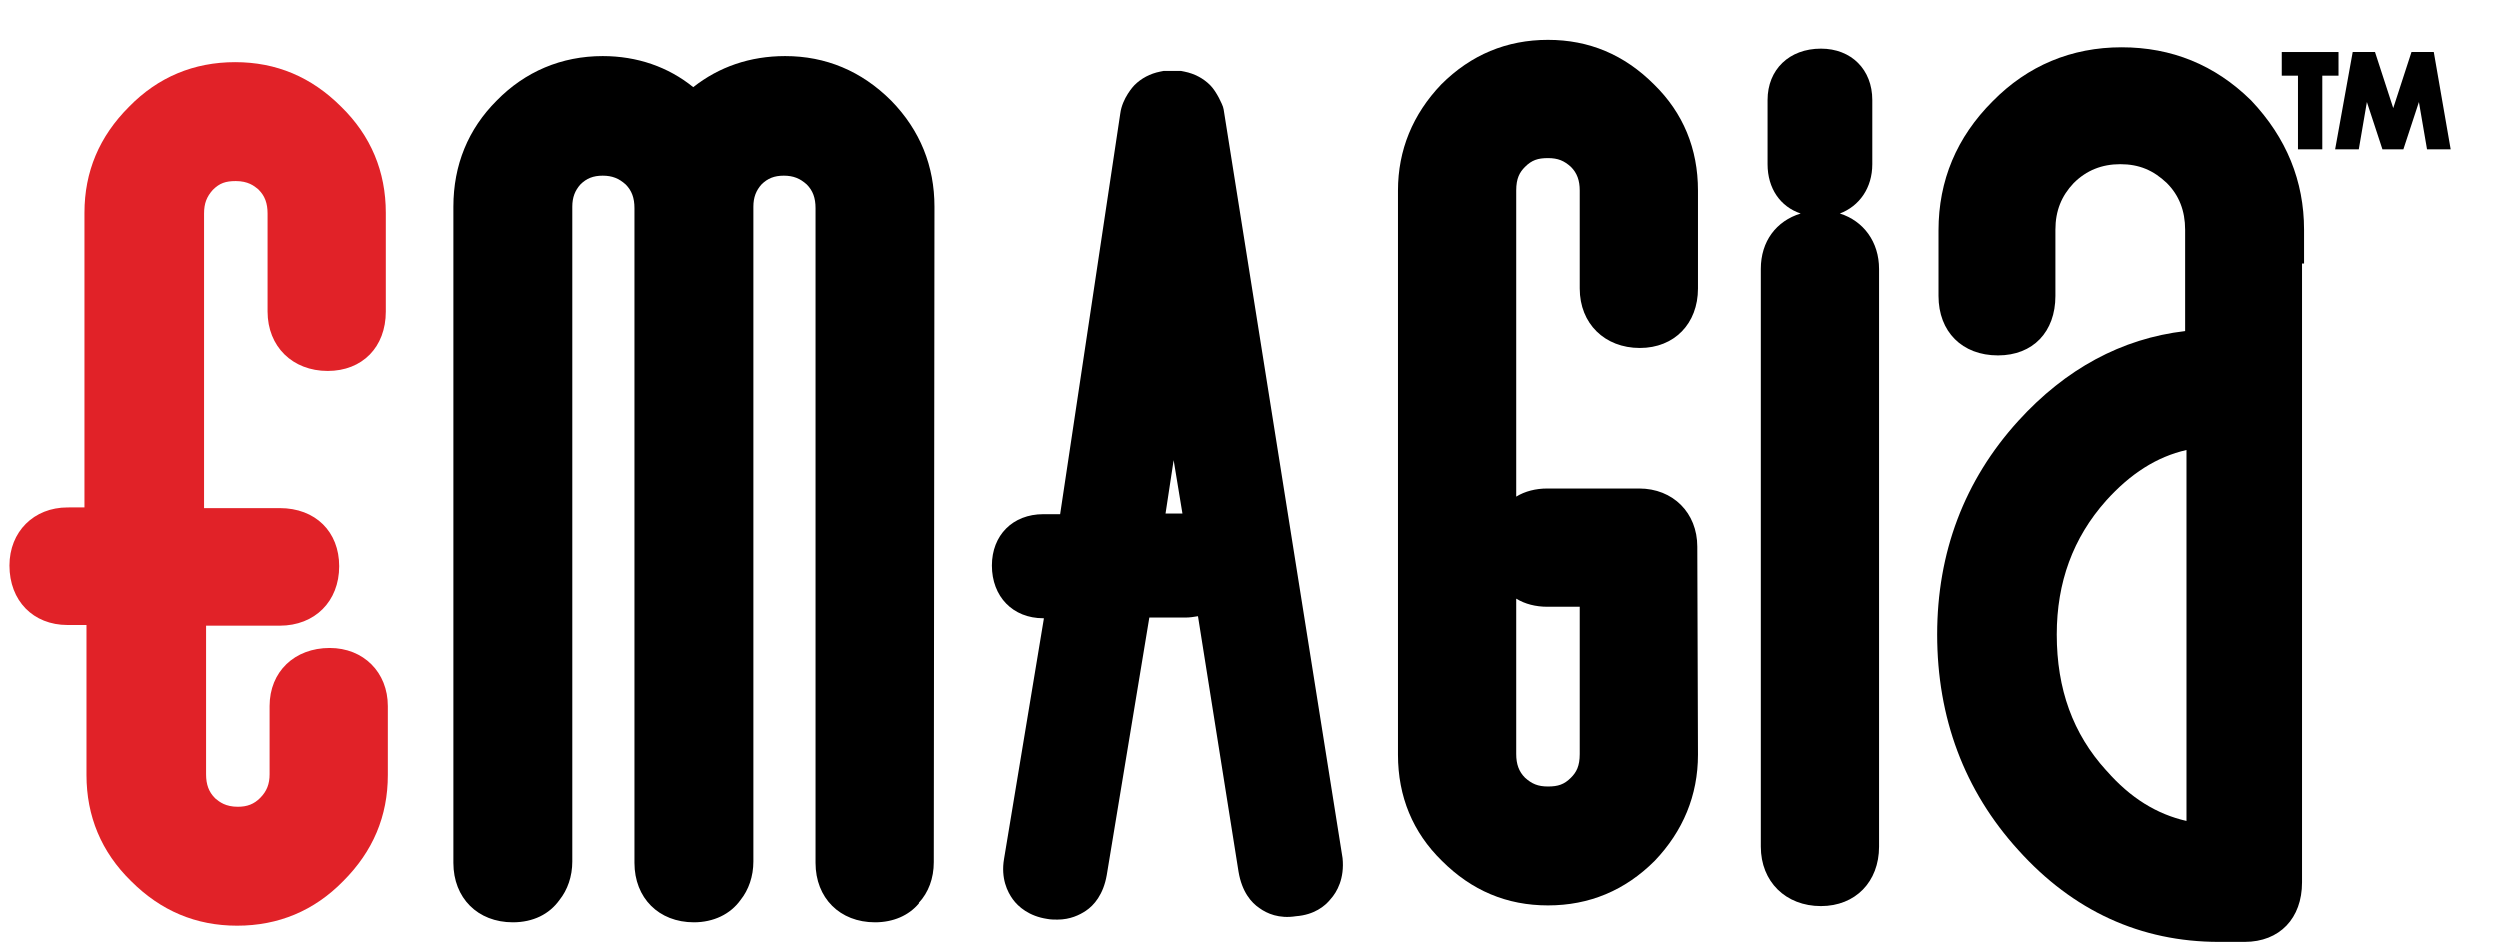 <?xml version="1.0" encoding="utf-8"?>
<!-- Generator: Adobe Illustrator 27.5.0, SVG Export Plug-In . SVG Version: 6.00 Build 0)  -->
<svg version="1.1" id="Layer_1" xmlns="http://www.w3.org/2000/svg" xmlns:xlink="http://www.w3.org/1999/xlink" x="0px" y="0px"
	 viewBox="0 0 370 140" style="enable-background:new 0 0 370 140;" xml:space="preserve">
<style type="text/css">
	.st0{fill:#E12228;}
</style>
<g>
	<g>
		<path class="st0" d="M48.8,95.9c-5.2,0-8.9,3.5-8.9,8.6v10.1c0,1.4-0.4,2.5-1.4,3.5c-0.9,0.9-1.9,1.3-3.3,1.3
			c-1.8,0-2.7-0.7-3.3-1.2l-0.1-0.1c-0.9-0.9-1.3-2-1.3-3.5v-22h10.9c5.2,0,8.8-3.6,8.8-8.8c0-5.1-3.5-8.6-8.8-8.6H30.2V31.6
			c0-1.5,0.4-2.5,1.3-3.5c1-1,1.9-1.3,3.4-1.3c1.8,0,2.7,0.7,3.3,1.2l0.1,0.1c0.9,0.9,1.3,2,1.3,3.5v14.5c0,5.2,3.7,8.8,8.9,8.8
			c5.1,0,8.6-3.5,8.6-8.8V31.5c0-6.1-2.2-11.4-6.6-15.7c-4.4-4.4-9.6-6.6-15.7-6.6s-11.4,2.2-15.7,6.6c-4.4,4.4-6.6,9.6-6.6,15.7
			v43.6H10c-5,0-8.6,3.6-8.6,8.6c0,5.2,3.5,8.8,8.6,8.8h2.8v22.2c0,6.1,2.2,11.4,6.6,15.7c4.4,4.4,9.6,6.6,15.7,6.6
			s11.4-2.2,15.7-6.6c4.4-4.4,6.6-9.6,6.6-15.7v-10.2C57.4,99.5,53.8,95.9,48.8,95.9z"/>
	</g>
</g>
<g>
	<path d="M242.7,51.5c5.1,0,8.6-3.6,8.6-8.8V28.2c0-6.2-2.2-11.5-6.5-15.7c-4.4-4.4-9.6-6.6-15.7-6.6c-6.1,0-11.4,2.2-15.8,6.6
		c-4.2,4.4-6.4,9.7-6.4,15.7v83.5c0,6.2,2.2,11.5,6.5,15.7c4.4,4.4,9.6,6.6,15.7,6.6c6.1,0,11.4-2.2,15.8-6.6
		c4.2-4.4,6.4-9.7,6.4-15.7l-0.1-30.8c0-5-3.6-8.6-8.6-8.6H229c-1.7,0-3.3,0.4-4.6,1.2V28.2c0-1.8,0.5-2.7,1.3-3.5
		c1-1,1.9-1.3,3.4-1.3s2.4,0.4,3.4,1.3c0.9,0.9,1.3,2,1.3,3.5v14.5C233.8,47.9,237.5,51.5,242.7,51.5z M229,89.8h4.8v21.8
		c0,1.8-0.5,2.7-1.3,3.5c-1,1-1.9,1.3-3.4,1.3s-2.4-0.4-3.4-1.3c-0.9-0.9-1.3-2-1.3-3.5v-23C225.7,89.4,227.3,89.8,229,89.8z"/>
	<path d="M333.2,14.9l-0.1-0.1C327.8,9.6,321.4,7,314,7s-13.9,2.7-19.1,8c-5.3,5.3-8,11.7-8,19.1v9.7c0,5.3,3.5,8.8,8.8,8.8
		c5.2,0,8.5-3.5,8.5-8.8V34c0-2.8,0.9-5,2.7-6.9c1.9-1.9,4.2-2.8,6.9-2.8c2.8,0,4.9,0.9,6.9,2.8c1.8,1.8,2.7,4.1,2.7,6.9v15
		c-9.4,1.1-17.7,5.6-24.7,13.3c-8,8.8-12,19.5-12,31.6c0,12.3,4,23.1,12,31.9c8.1,9,18.1,13.6,29.7,13.6h3.8c5.2,0,8.5-3.5,8.5-8.8
		V39h0.3v-5C341,26.8,338.4,20.4,333.2,14.9z M323.6,66.6v54.9c-4.4-1-8.3-3.4-11.8-7.4l-0.1-0.1c-4.9-5.4-7.3-12-7.3-20.1
		c0-7.7,2.4-14.3,7.3-19.8C315.3,70.1,319.2,67.6,323.6,66.6z"/>
	<path d="M198.7,127L181.1,16.2l-0.1-0.4c-0.1-0.3-0.9-2.2-1.9-3.2s-2.3-1.7-3.8-2l-0.5-0.1h-2.6l-0.5,0.1c-1.5,0.3-2.8,1-3.8,2
		c-0.1,0.1-1.8,1.9-2.1,4.2l-8.9,59.3h-2.5c-4.5,0-7.6,3.1-7.6,7.6c0,4.6,3.1,7.8,7.6,7.8h0.1l-5.9,35.6c-0.5,2.9,0.5,4.9,1.3,6
		s2.4,2.5,5.1,2.9c0.5,0.1,1.1,0.1,1.5,0.1c1.9,0,3.3-0.7,4.2-1.3c1.2-0.8,2.6-2.4,3.1-5.3l6.3-38.1h5.3c0.7,0,1.3-0.1,1.9-0.2
		l6,37.8c0.5,3,1.9,4.6,3.1,5.4c1.1,0.8,2.9,1.6,5.4,1.2c2.7-0.2,4.3-1.5,5.1-2.5C197.9,132,199,130,198.7,127z M172.5,76l1.2-7.9
		L175,76H172.5z"/>
	<path d="M272.3,31.6c2.9-1.1,4.8-3.8,4.8-7.3v-9.5c0-4.5-3.1-7.6-7.6-7.6c-4.7,0-7.9,3.1-7.9,7.6v9.5c0,3.6,1.9,6.3,4.9,7.3
		c-3.6,1.1-5.9,4.1-5.9,8.2v85.5c0,5.2,3.7,8.8,8.9,8.8c5.1,0,8.6-3.6,8.6-8.8V39.8C278.1,35.8,275.8,32.7,272.3,31.6z"/>
	<g>
		<polygon points="346.1,7.7 337.7,7.7 337.7,11.2 340.1,11.2 340.1,22.1 343.7,22.1 343.7,11.2 346.1,11.2 		"/>
		<polygon points="360.2,7.7 356.9,7.7 354.2,16 351.5,7.7 348.2,7.7 345.6,22.1 349.1,22.1 350.3,15.1 352.6,22.1 355.7,22.1 
			358,15.1 359.2,22.1 362.7,22.1 		"/>
	</g>
	<path d="M138.3,30.6c0-6-2.1-11.3-6.4-15.7c-4.4-4.4-9.7-6.6-15.7-6.6c-5.2,0-9.8,1.6-13.6,4.6c-3.7-3-8.3-4.6-13.4-4.6
		c-6.1,0-11.5,2.3-15.7,6.6c-4.2,4.2-6.4,9.5-6.4,15.7v0.2l0,0v96.9c0,5.2,3.6,8.8,8.8,8.8c3,0,5.4-1.2,6.9-3.3
		c1.2-1.5,1.9-3.5,1.9-5.7V30.6c0-1.4,0.4-2.4,1.2-3.3c0.9-0.9,1.9-1.3,3.3-1.3s2.4,0.4,3.4,1.3c0.9,0.9,1.3,2,1.3,3.5v96.9
		c0,5.2,3.6,8.8,8.8,8.8c2.9,0,5.4-1.2,6.9-3.3c1.2-1.5,1.9-3.5,1.9-5.7V30.6c0-1.4,0.4-2.4,1.2-3.3c0.9-0.9,1.9-1.3,3.3-1.3
		s2.4,0.4,3.4,1.3c0.9,0.9,1.3,2,1.3,3.5v96.9c0,5.2,3.6,8.8,8.8,8.8c2.7,0,5-1,6.5-2.8v-0.1c1.4-1.5,2.2-3.6,2.2-6l0,0v-0.1l0,0
		L138.3,30.6L138.3,30.6z"/>
</g>
</svg>
